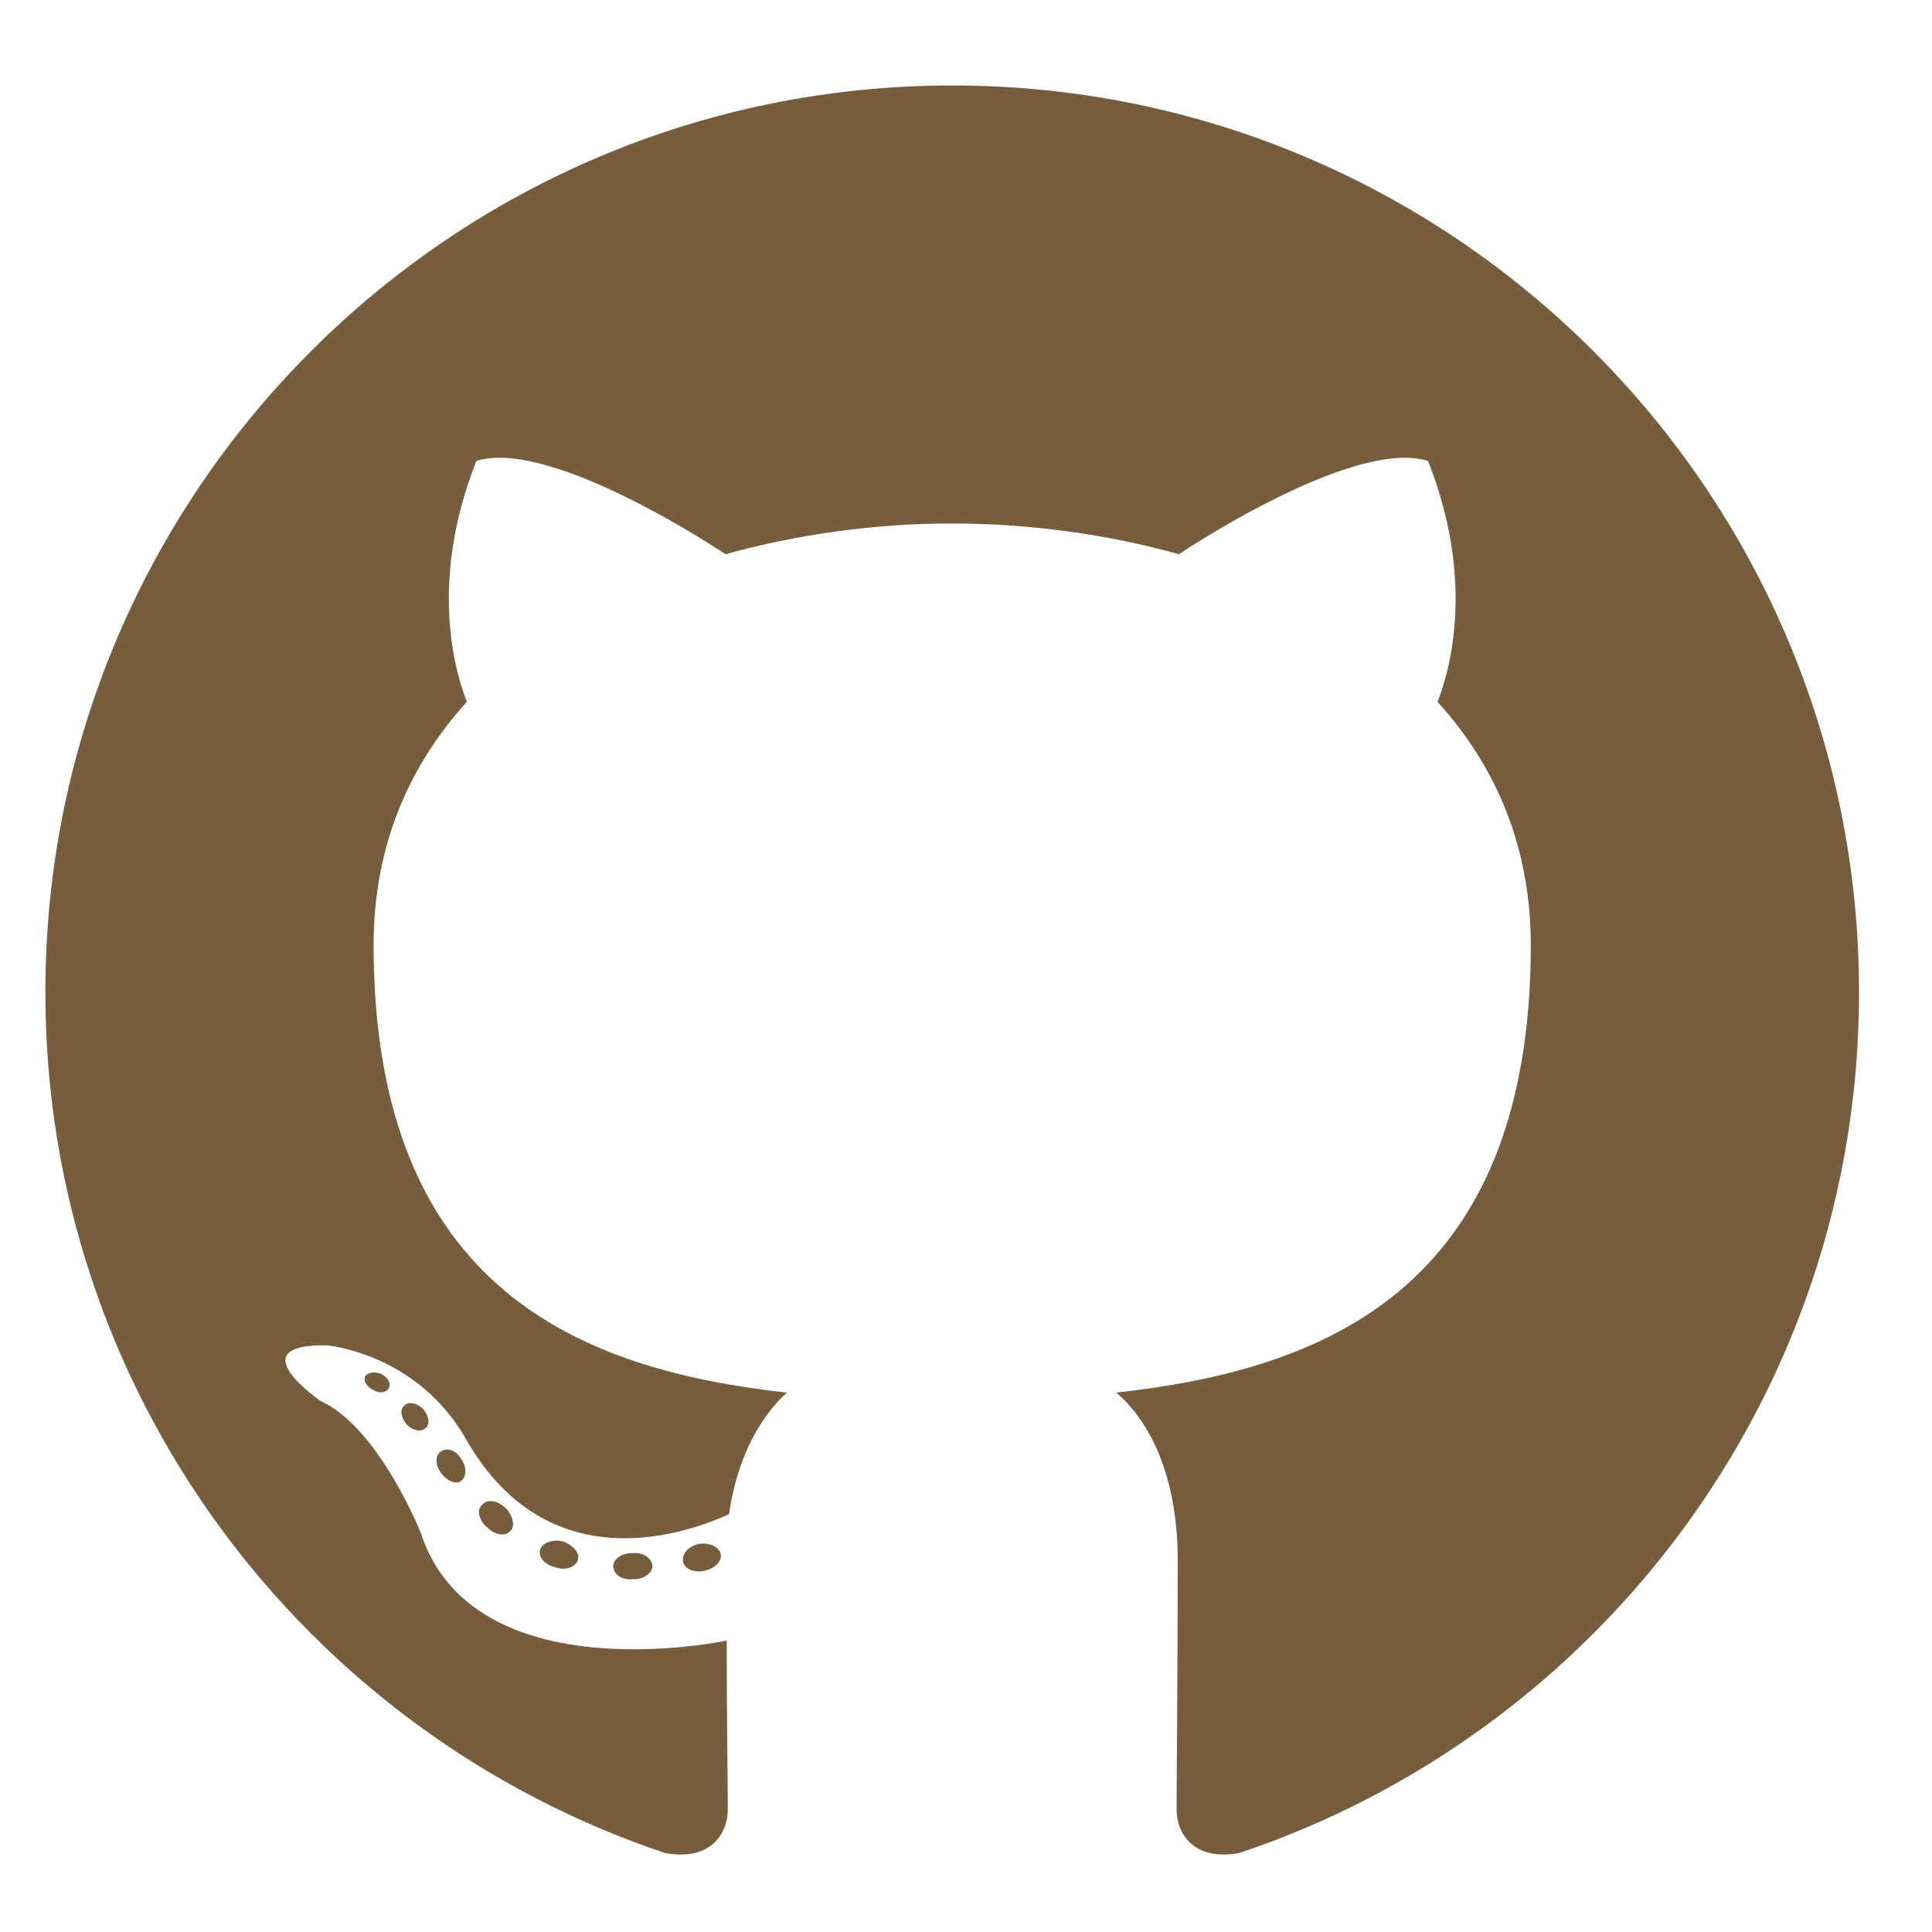 <?xml version="1.0" encoding="UTF-8"?>
<svg width="21px" height="21px" viewBox="0 0 21 21" version="1.1" xmlns="http://www.w3.org/2000/svg" xmlns:xlink="http://www.w3.org/1999/xlink">
    <!-- Generator: Sketch 48.2 (47327) - http://www.bohemiancoding.com/sketch -->
    <title>gh</title>
    <desc>Created with Sketch.</desc>
    <defs></defs>
    <g id="Page-1" stroke="none" stroke-width="1" fill="none" fill-rule="evenodd">
        <path d="M10.35,0.929 C15.792,0.929 20.207,5.344 20.207,10.786 C20.207,15.137 17.384,18.833 13.469,20.142 C12.968,20.232 12.789,19.924 12.789,19.667 C12.789,19.347 12.801,18.281 12.801,16.959 C12.801,16.035 12.493,15.445 12.134,15.137 C14.329,14.893 16.639,14.059 16.639,10.272 C16.639,9.194 16.254,8.321 15.625,7.628 C15.728,7.372 16.062,6.371 15.522,5.01 C14.701,4.753 12.814,6.024 12.814,6.024 C12.031,5.806 11.184,5.69 10.35,5.69 C9.516,5.69 8.669,5.806 7.886,6.024 C7.886,6.024 5.999,4.753 5.178,5.01 C4.639,6.371 4.972,7.372 5.075,7.628 C4.446,8.321 4.061,9.194 4.061,10.272 C4.061,14.046 6.358,14.893 8.553,15.137 C8.271,15.393 8.014,15.83 7.924,16.459 C7.359,16.715 5.922,17.152 5.062,15.637 C4.523,14.7 3.548,14.623 3.548,14.623 C2.585,14.61 3.483,15.227 3.483,15.227 C4.125,15.522 4.574,16.664 4.574,16.664 C5.152,18.422 7.899,17.832 7.899,17.832 C7.899,18.653 7.911,19.424 7.911,19.667 C7.911,19.924 7.732,20.232 7.231,20.142 C3.317,18.833 0.493,15.137 0.493,10.786 C0.493,5.344 4.908,0.929 10.35,0.929 Z M4.228,15.085 C4.202,15.137 4.125,15.15 4.061,15.111 C3.984,15.073 3.945,15.008 3.971,14.957 C3.997,14.919 4.061,14.906 4.138,14.931 C4.215,14.97 4.253,15.034 4.228,15.085 Z M4.626,15.522 C4.574,15.573 4.484,15.547 4.42,15.483 C4.356,15.406 4.343,15.316 4.395,15.278 C4.446,15.227 4.536,15.252 4.6,15.316 C4.664,15.393 4.677,15.483 4.626,15.522 Z M5.011,16.099 C4.959,16.138 4.857,16.099 4.793,16.009 C4.728,15.92 4.728,15.817 4.793,15.778 C4.857,15.727 4.959,15.766 5.011,15.855 C5.075,15.945 5.075,16.048 5.011,16.099 Z M5.55,16.638 C5.498,16.703 5.383,16.69 5.293,16.6 C5.203,16.523 5.178,16.407 5.242,16.356 C5.293,16.292 5.409,16.305 5.498,16.395 C5.575,16.472 5.601,16.587 5.55,16.638 Z M6.281,16.959 C6.256,17.036 6.14,17.075 6.038,17.036 C5.922,17.011 5.845,16.921 5.871,16.844 C5.896,16.767 6.012,16.728 6.115,16.754 C6.23,16.792 6.307,16.882 6.281,16.959 Z M7.09,17.023 C7.09,17.1 7,17.165 6.885,17.165 C6.756,17.177 6.666,17.113 6.666,17.023 C6.666,16.946 6.756,16.882 6.872,16.882 C6.987,16.869 7.09,16.934 7.09,17.023 Z M7.834,16.895 C7.847,16.972 7.77,17.049 7.655,17.075 C7.539,17.1 7.437,17.049 7.424,16.972 C7.411,16.882 7.488,16.805 7.603,16.78 C7.719,16.767 7.822,16.818 7.834,16.895 Z" id="" fill="#755D3E"></path>
    </g>
</svg>